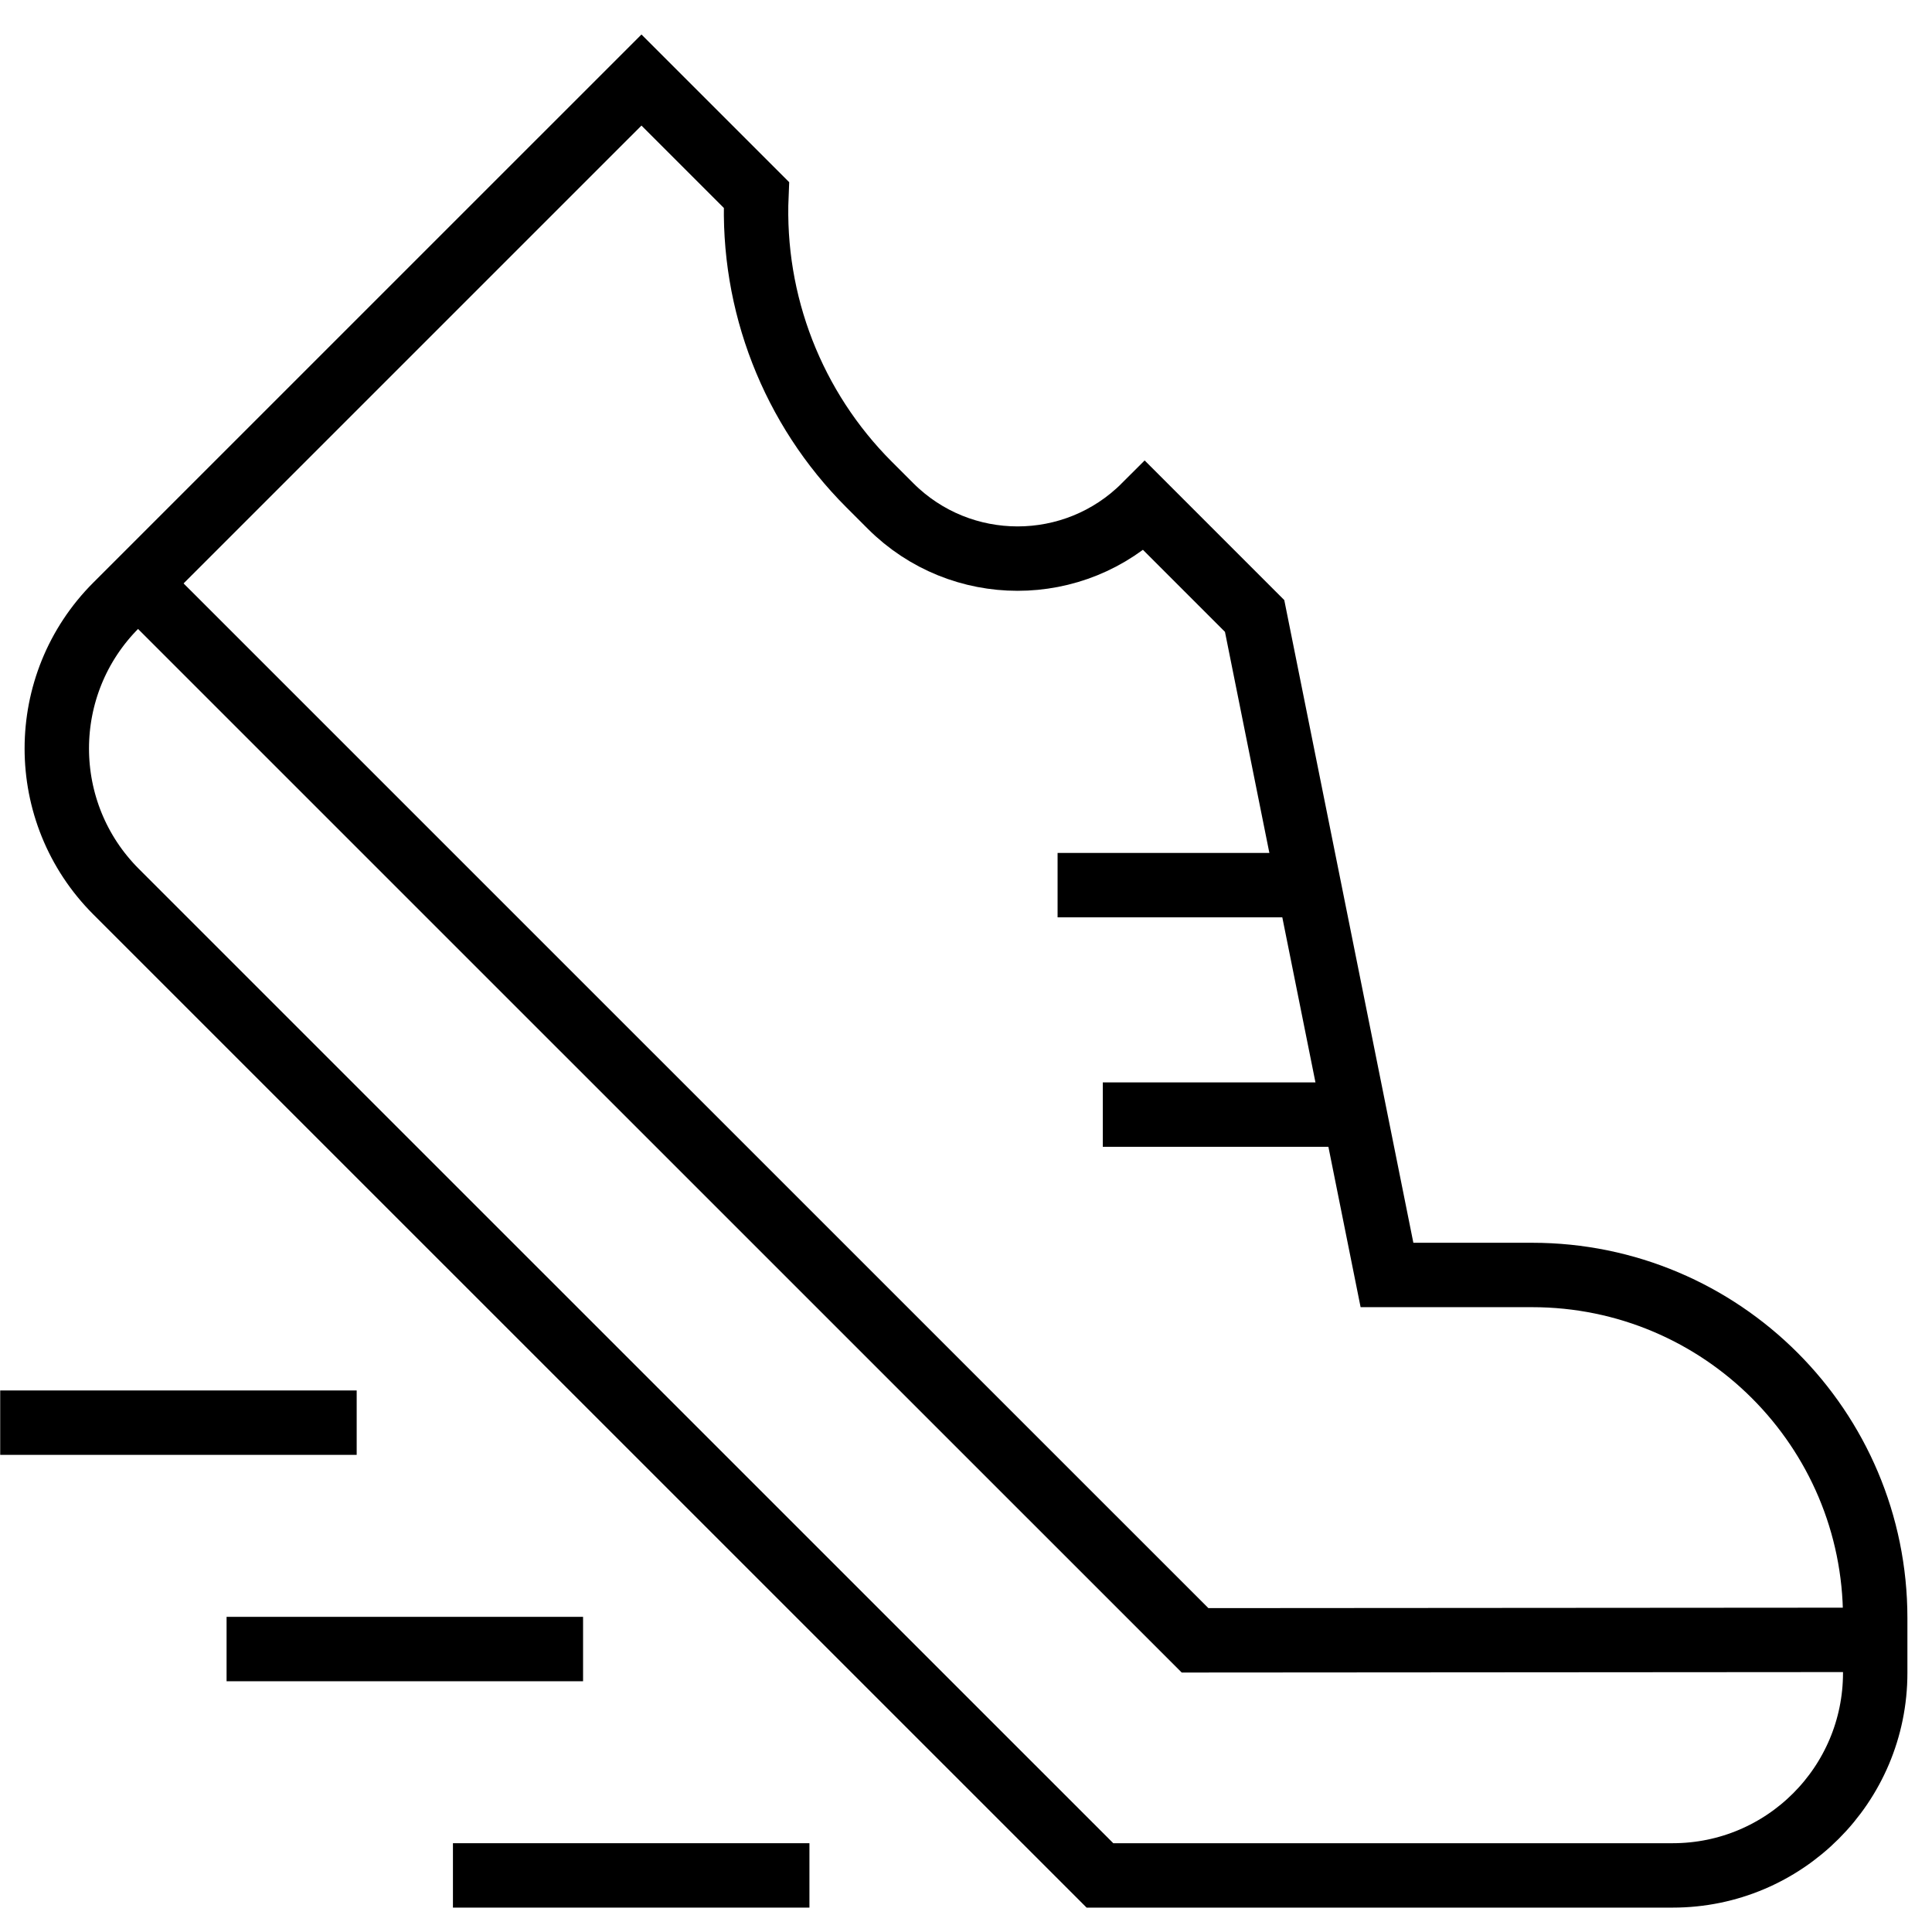 <svg width="131" height="131" viewBox="0 0 131 131" fill="none" xmlns="http://www.w3.org/2000/svg">
<path d="M127.149 111.191L81.031 111.223L9.359 39.559" stroke="black" stroke-width="4.367" stroke-miterlimit="10"/>
<path d="M88.736 60.017H71.71" stroke="black" stroke-width="4.367" stroke-miterlimit="10"/>
<path d="M91.861 75.576H74.776" stroke="black" stroke-width="4.367" stroke-miterlimit="10"/>
<path d="M94.045 86.45H103.885C116.734 86.45 127.149 96.866 127.149 109.714V113.432C127.149 121.015 121.002 127.163 113.418 127.163H74.582L7.873 60.461C2.511 55.099 2.511 46.406 7.873 41.045L43.495 5.426L51.289 13.219C50.972 20.547 53.745 27.671 58.931 32.856L60.384 34.309C65.142 39.066 72.855 39.066 77.613 34.309L85.07 41.766L94.045 86.45Z" stroke="black" stroke-width="4.367" stroke-miterlimit="10"/>
<path d="M24.185 96.464H0.014" stroke="black" stroke-width="4.367" stroke-miterlimit="10"/>
<path d="M39.535 111.814H15.363" stroke="black" stroke-width="4.367" stroke-miterlimit="10"/>
<path d="M54.884 127.163H30.712" stroke="black" stroke-width="4.367" stroke-miterlimit="10"/>
</svg>
